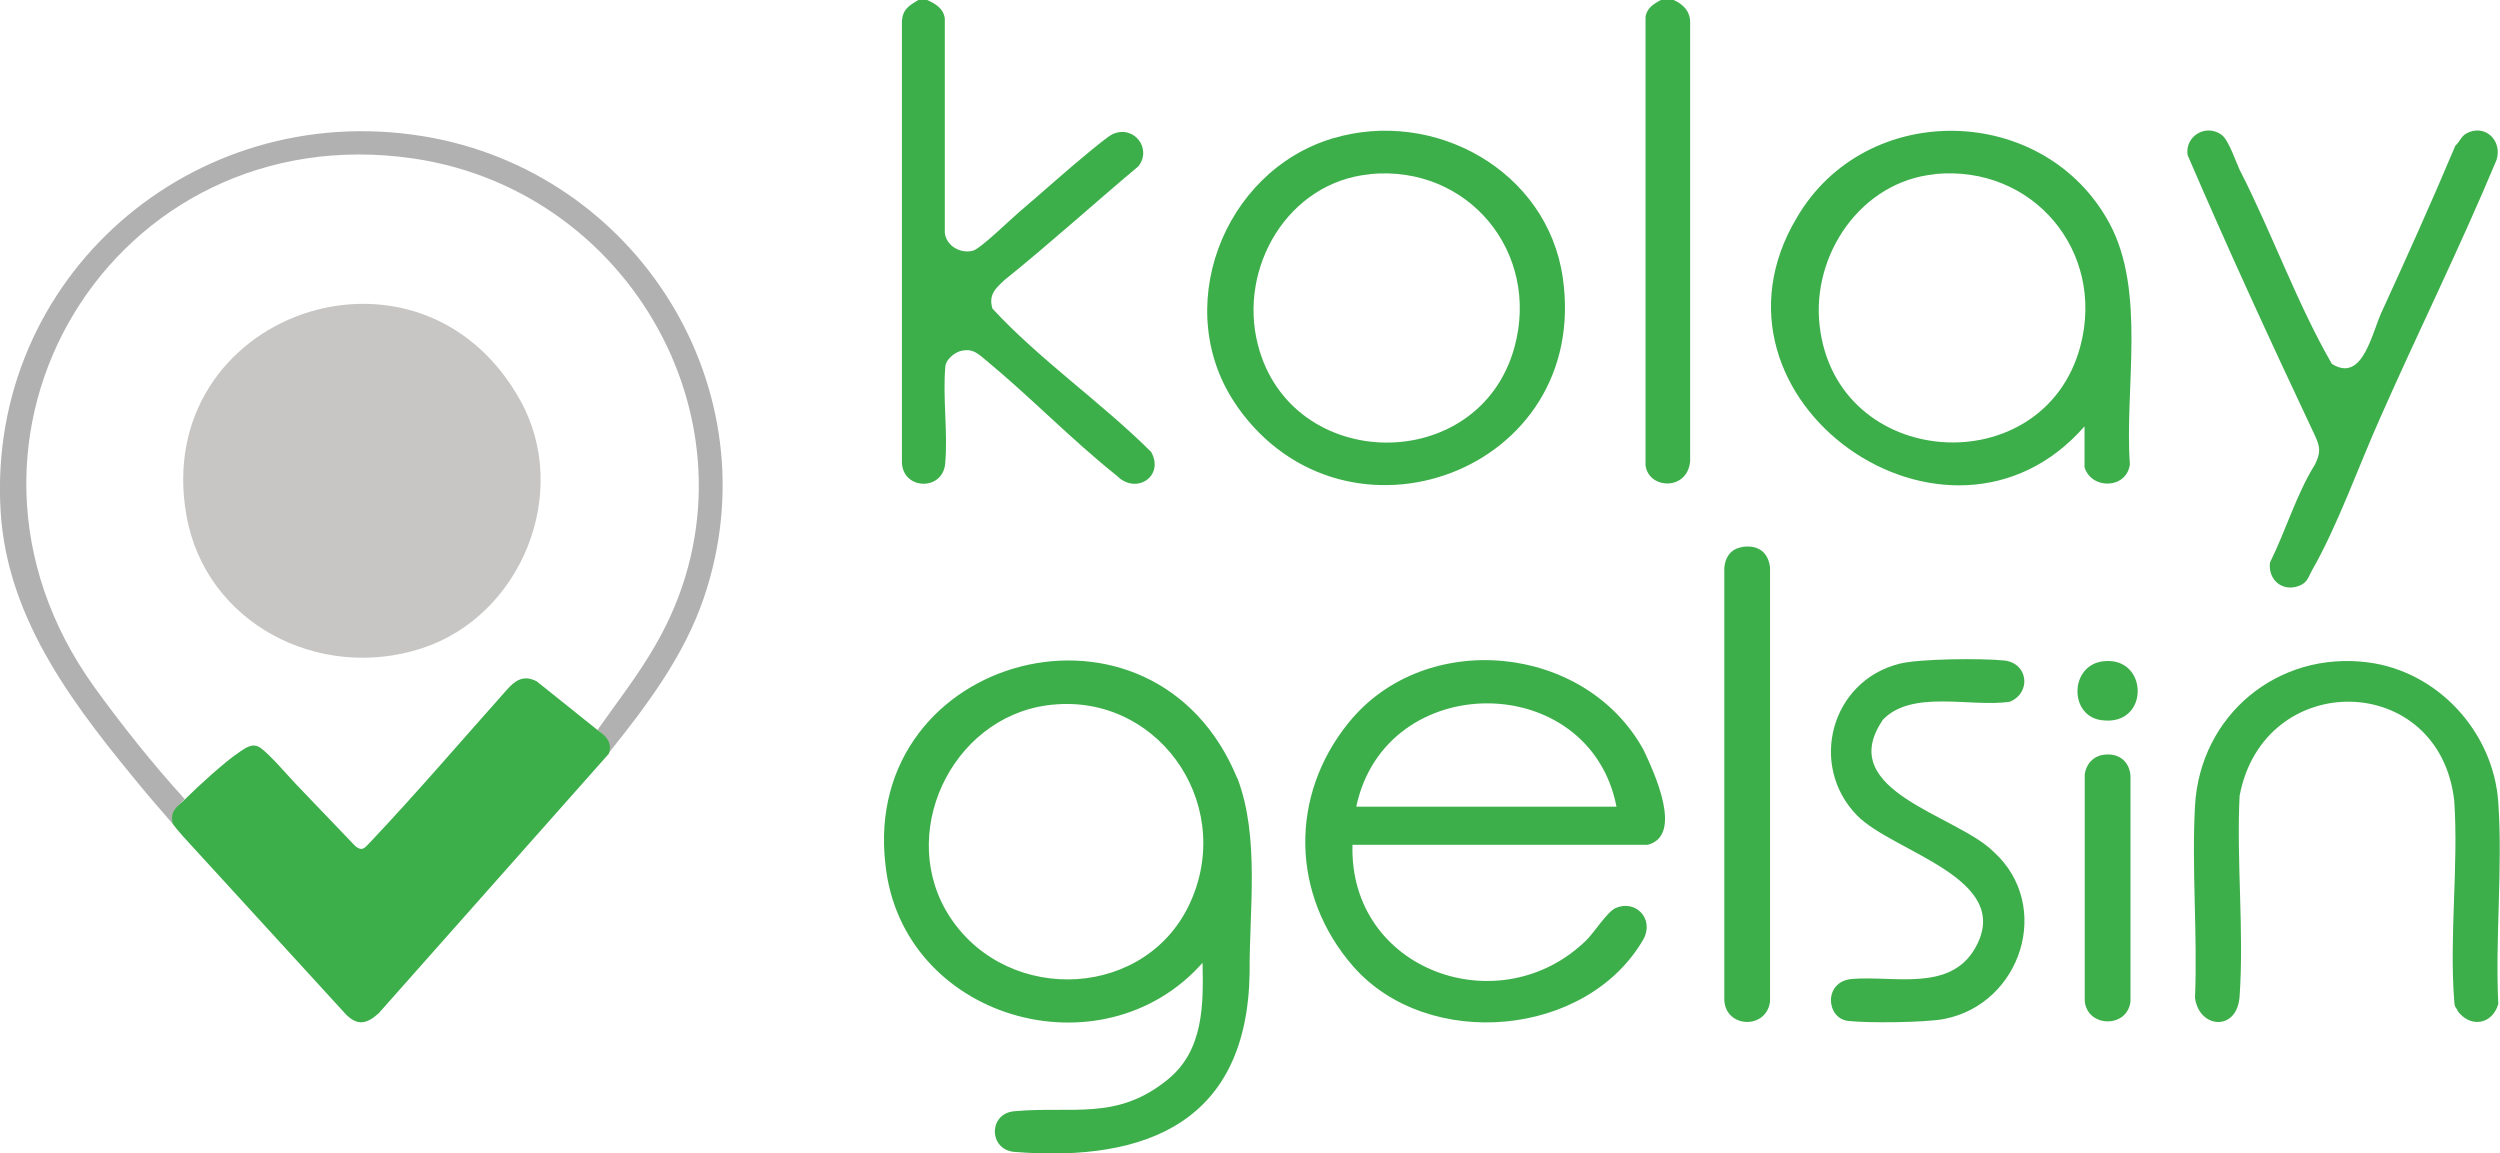 <svg xmlns="http://www.w3.org/2000/svg" viewBox="0 0 131.72 60.77"><path d="M129.48 53.22c-.13-.19-.15-.18-.17-.46-.27-3.4.23-7.15 0-10.56-.76-6.85-10.04-7-11.31-.27-.17 3.45.24 7.15 0 10.57-.13 1.87-2.14 1.7-2.35.07.14-3.32-.18-6.79 0-10.1.26-4.78 4.35-8.19 9.12-7.57 3.69.48 6.61 3.68 6.86 7.38.24 3.44-.17 7.15 0 10.62-.32 1.1-1.5 1.28-2.17.33Z" fill="#3daf4a"/><path d="M110.76 39.78c.79-.15 1.42.27 1.49 1.08v11.9c-.16 1.45-2.33 1.38-2.41-.06V40.8c.07-.51.4-.92.92-1.02Z" fill="#3caf4a"/><path d="M110.83 34.84c2.4-.27 2.45 3.49-.14 3.1-1.69-.25-1.64-2.91.14-3.1ZM99.17 37.98c-2.49 3.71 3.92 4.96 5.86 6.89 3.15 2.84 1.46 8.04-2.61 8.82-1 .19-4.02.22-5.05.1-1.17-.14-1.3-2.08.2-2.21 2.18-.19 5.19.71 6.51-1.65 2.06-3.67-4.34-5.02-6.24-6.97-2.56-2.63-1.38-7.08 2.24-7.99 1.07-.27 4.38-.29 5.52-.17 1.27.14 1.43 1.7.3 2.17-2.03.32-5.2-.68-6.73.99Z" fill="#3daf4a"/><path d="M91.77 28.82c.83-.13 1.39.24 1.49 1.08v22.86c-.17 1.48-2.33 1.43-2.41-.06V29.91c.05-.56.35-.99.92-1.08Z" fill="#3caf4a"/><path d="M71.26 44.51c-.19 6.65 7.8 9.48 12.34 5.01.4-.4 1.09-1.49 1.53-1.68 1.03-.45 2.02.54 1.48 1.61-2.97 5.22-11.38 5.95-15.31 1.47-3.28-3.76-3.38-8.99-.23-12.86 4.03-4.96 12.46-4.15 15.53 1.46.53 1.13 2.12 4.49.22 4.99H71.27Zm.2-2.01h13.71c-1.42-7.25-12.18-7.26-13.71 0ZM65.2 41.01c1.18 3.11.62 6.93.64 10.22-.11 7.82-5.34 10.03-12.41 9.46-1.35-.13-1.35-2.02 0-2.14 3.07-.29 5.43.53 8.13-1.7 1.85-1.53 1.85-3.89 1.8-6.12-5.31 5.99-15.85 2.97-16.71-5.19-1.28-11.08 14.15-15.21 18.54-4.53Zm-15.12 7.35c3.09 4.64 10.44 4.28 12.69-.94 2.27-5.24-1.9-11.03-7.59-10.26-5.1.69-7.98 6.87-5.1 11.2ZM118.03 9c1.68 3.29 3 7 4.83 10.17 1.67 1.06 2.13-1.77 2.68-2.85 1.3-2.84 2.61-5.75 3.83-8.65.22-.18.3-.49.58-.64.95-.52 1.91.35 1.59 1.39-1.89 4.54-4.14 9.08-6.13 13.59-1.13 2.53-2.26 5.72-3.6 8.05-.19.34-.23.63-.66.8-.87.35-1.66-.29-1.55-1.22.84-1.69 1.4-3.62 2.38-5.18.3-.63.27-.91-.02-1.53-2.3-4.88-4.57-9.8-6.7-14.76-.15-1.01.98-1.67 1.8-1.06.37.28.74 1.41.96 1.88Z" fill="#3daf4a"/><path d="M109.84 22.45c-7.18 8.25-20.89-1.4-15.17-10.98 3.64-6.25 13.04-6.05 16.47.29 1.95 3.6.79 8.75 1.08 12.71-.18 1.3-2.02 1.34-2.39.15v-2.17Zm-7.9-13.27c-3.88.38-6.49 4.22-6.07 7.96.86 7.68 11.81 8.36 13.74 1.1 1.33-5.01-2.51-9.57-7.67-9.07Z" fill="#3caf4a"/><path d="M88.18 0c.5.22.87.59.87 1.17V24.3c-.14 1.59-2.22 1.47-2.35.2V.9c.06-.47.43-.7.81-.9h.67ZM65.2 21.43c-3.58-5.05-.8-12.4 5.02-14.14 5.36-1.6 11.31 1.71 12.12 7.34 1.47 10.22-11.41 14.92-17.14 6.81Zm6.98-12.25c-4.32.41-6.96 4.93-5.9 9 1.75 6.77 11.64 6.89 13.51.13 1.38-5-2.42-9.63-7.6-9.14Z" fill="#3daf4a"/><path d="M48.85 0c.44.2.86.44.93.98v11.29c.08.69.83 1.11 1.48.94.41-.11 1.99-1.66 2.44-2.04 1.24-1.05 2.48-2.18 3.74-3.21.25-.2.95-.79 1.18-.89 1.1-.51 2.1.74 1.36 1.69-2.36 1.98-4.65 4.06-7.05 5.99-.47.44-.86.77-.64 1.51 2.47 2.68 5.74 4.94 8.36 7.55.72 1.28-.79 2.28-1.8 1.26-2.39-1.9-4.54-4.14-6.89-6.08-.42-.34-.66-.62-1.25-.52-.37.06-.86.44-.9.83-.15 1.65.14 3.5-.01 5.13-.14 1.46-2.24 1.38-2.28-.07V1.1c.05-.62.38-.81.87-1.1h.47Z" fill="#3caf4a"/><path d="M27.41 21.09c2.7 4.84.07 11.36-5.19 13.07-5.41 1.76-11.4-1.31-12.4-7.02-1.86-10.58 12.26-15.62 17.59-6.05Z" fill="#c7c6c5"/><path d="M9.2 43.52c-.52-.61-1.05-1.2-1.54-1.79C4.07 37.4.37 32.76.03 26.9-.68 14.61 10.13 5.22 22.25 7.17c11.31 1.82 18.58 13.35 14.83 24.34-1.05 3.08-3.01 5.67-5.02 8.18.07-.63-.1-.85-.58-1.23 1.03-1.46 2.17-2.92 3.06-4.48 6.15-10.63-.83-23.88-12.76-25.63C5.99 6.05-4.47 23.08 4.97 36.2c1.48 2.05 3.06 4.03 4.76 5.9-.43.42-.65.77-.53 1.42Z" fill="#b1b1b2"/><path d="m31.49 38.47-3.21-2.57c-.7-.37-1.15-.04-1.59.46-2.34 2.62-4.65 5.33-7.18 8.01-.34.36-.43.48-.78.22l-3.14-3.28c-.46-.48-1.36-1.55-1.87-1.91-.41-.29-.8.02-1.1.22-.78.52-2.19 1.81-2.88 2.5-.43.42-.77.58-.65 1.23.02.12.44.58.55.71l8.59 9.39c.62.62 1.11.49 1.72-.06l12.13-13.68c.17-.53-.06-.88-.58-1.23Z" fill="#3caf4a"/></svg>
